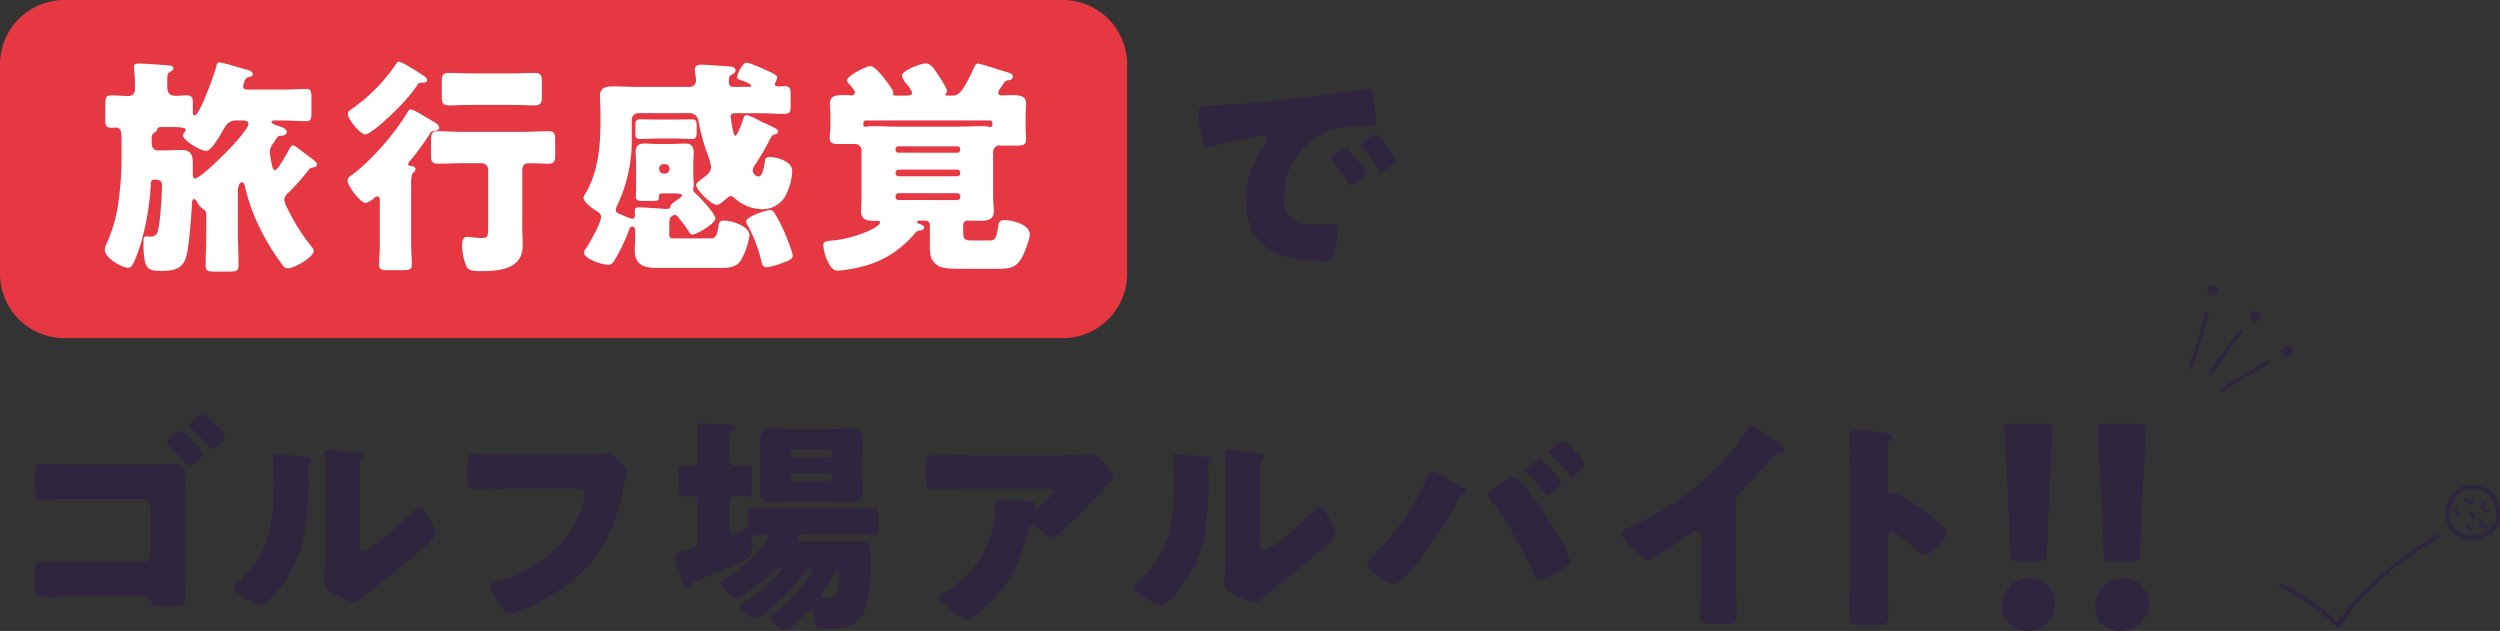 <svg id="グループ_861" data-name="グループ 861" xmlns="http://www.w3.org/2000/svg" xmlns:xlink="http://www.w3.org/1999/xlink" width="776.447" height="195.96" viewBox="0 0 776.447 195.96">
  <rect x="0" y="0" width="776.447" height="195.96" fill="#333333" stroke="none"/>
  <defs>
    <clipPath id="clip-path">
      <rect id="長方形_404" data-name="長方形 404" width="776.447" height="195.96" fill="none"/>
    </clipPath>
  </defs>
  <g id="グループ_860" data-name="グループ 860" clip-path="url(#clip-path)">
    <path id="パス_15849" data-name="パス 15849" d="M46.764,144.281c2.1,0,4.2-.07,6.3-.07,2.731,0,4.41.84,4.41,3.85,0,2.381-.07,4.691-.07,7.071v23.593c0,2.03.07,4.13.07,6.16,0,2.94-.14,3.361-3.57,3.361h-2.59c-3.57,0-3.991-.07-4.411-1.471-.35-1.47-1.47-1.54-3.64-1.54H22.612c-2.31,0-4.621,0-6.861.07-.981,0-1.891.14-2.87.14-1.681,0-1.96-.84-1.96-3.71v-4.2c0-2.66.21-3.15,1.679-3.15,1.4,0,1.821.14,3.151.14h28.7a2.181,2.181,0,0,0,2.17-2.17V157.162a2.181,2.181,0,0,0-2.17-2.17H22.471c-2.03,0-4.06,0-6.089.07-1.192,0-2.381.14-3.641.14-1.681,0-1.82-1.26-1.82-3.57v-4.341c0-2.52.139-3.22,1.609-3.22.771,0,3.57.21,5.741.21Zm16.172-3.5c0,1.4-3.361,4.06-4.06,4.06-.351,0-.561-.28-.771-.56-1.82-1.96-3.639-3.99-5.6-5.811-.28-.28-.63-.56-.63-.98,0-.98,3.57-3.64,4.341-3.64.559,0,6.72,5.881,6.72,6.931m6.93-5.321c0,1.26-3.22,3.99-4.06,3.99-.35,0-.629-.35-.91-.63a69.456,69.456,0,0,0-5.461-5.67,1.375,1.375,0,0,1-.63-.91c0-.91,3.361-3.641,4.271-3.641.56,0,6.79,5.671,6.79,6.861" fill="#2f253f"/>
    <path id="パス_15850" data-name="パス 15850" d="M94.433,141.832c1.33.139,2.45.279,2.45.839a1.193,1.193,0,0,1-.42.7c-.63.7-.77,1.19-.77,2.66,0,.84.07,1.68.07,2.52a95.71,95.71,0,0,1-1.33,17.922A38.67,38.67,0,0,1,84,185.936c-.769.77-1.96,2.03-2.87,2.03-1.47,0-5.389-2.45-6.79-3.36-.7-.42-1.89-1.12-1.89-2.03,0-.63.56-1.12,1.05-1.54,10.291-8.821,11.481-18.2,11.481-30.944,0-3.22-.279-8.05-.279-8.331,0-.63.349-.7.909-.7,1.469,0,7,.56,8.821.771M111.724,167.1c0,2.87.141,3.851,1.4,3.851,2.521,0,13.512-10.362,15.752-12.6.35-.35.84-.91,1.471-.91.98,0,2.17,2.17,3.08,3.78.561.981,1.82,3.221,1.82,4.341,0,1.26-2.03,3.01-3.291,4.13-.209.21-.49.42-.629.56-3.291,2.871-6.582,5.671-10.011,8.4-2.871,2.311-5.881,4.481-8.682,6.931-.7.63-1.75,1.61-2.59,1.61-1.049,0-5.25-2.1-6.3-2.73-1.19-.63-3.01-1.68-3.01-3.29,0-1.4.21-4.551.21-8.471V150.722c0-1.4.069-3.71.069-5.88,0-1.611-.069-3.151-.14-4.061a1.562,1.562,0,0,1-.069-.56c0-.49.35-.56.77-.56.14,0,3.009.28,3.57.35,1.12.14,6.02.7,7,.84.559.14.979.21.979.77,0,.421-.349.7-.629.981a3.586,3.586,0,0,0-.7,2.66c-.07,2.1-.07,4.2-.07,6.3Z" fill="#2f253f"/>
    <path id="パス_15851" data-name="パス 15851" d="M179.624,141.061c1.681,0,6.3,0,7.7-.14a13.433,13.433,0,0,1,1.54-.21c.981,0,1.89.7,2.941,1.89l1.12,1.26c1.05,1.12,1.96,2.1,1.96,2.871a24.117,24.117,0,0,1-.84,2.87c-.35,1.26-.561,2.59-.84,3.92-3.221,15.4-10.711,25.133-24.433,32.764-2.03,1.12-8.4,4.34-10.571,4.34-1.54,0-3.221-3.01-3.99-4.34-.561-.98-1.82-3.221-1.82-4.341,0-.77.769-.91,1.4-1.05,6.721-1.54,15.4-6.65,20.162-11.691,4.551-4.76,7.631-13.021,7.631-16.032,0-1.19-1.33-1.4-3.15-1.4H156.872c-2.94,0-5.951.14-8.891.14-2.52,0-2.8-.35-2.8-3.57v-4.131c0-2.87.42-3.29,2.38-3.29,3.151,0,6.371.14,9.521.14Z" fill="#2f253f"/>
    <path id="パス_15852" data-name="パス 15852" d="M216.721,156.393c0-1.82-1.05-2.31-1.82-2.31-.91,0-1.82.07-2.73.07-1.33,0-1.471-.771-1.471-2.591v-4.27c0-1.96.141-2.73,1.54-2.73.771,0,1.751.07,2.521.07a1.877,1.877,0,0,0,1.96-2.1v-6.58c0-.91-.21-2.591-.21-3.5,0-.84.56-.98,1.33-.98.98,0,7.98.42,9.1.49.7.07,1.469.21,1.469.98,0,.56-.559.77-1.19,1.261a1.511,1.511,0,0,0-.7,1.54v6.79c0,1.61.979,2.171,1.889,2.171,1.191,0,2.38-.14,3.571-.14,1.4,0,1.54.7,1.54,2.94v3.71c0,2.24-.14,2.941-1.54,2.941-1.191,0-2.31-.14-3.5-.14-.98,0-1.959.7-1.959,2.38v7.491c0,1.19.139,2.1,1.119,2.1a18.7,18.7,0,0,0,2.31-.84c1.33-.56,2.381-1.33,2.381-2.871v-1.75c0-1.89.14-2.66,1.61-2.66,2.589,0,5.18.14,7.84.14h21.7c2.59,0,5.18-.14,7.771-.14,1.47,0,1.609.63,1.609,2.66v3.291c0,1.61-.279,2.24-1.609,2.24-2.591,0-5.181-.14-7.771-.14h-13.3c-2.24,0-2.451,1.4-2.451,1.61,0,.56.7.63,1.121.63h11.691c2.1,0,4.2-.14,6.3-.14,3.359,0,3.57,1.68,3.57,4.551,0,4.2-.42,12.881-1.751,16.731-1.819,5.181-6.16,5.951-11.061,5.951-4.2,0-4.62-.42-5.11-5.251-.07-.63-.211-.84-.56-.84-.281,0-.63.35-.84.56-1.051,1.19-5.74,5.951-7.141,5.951s-4.76-2.66-4.76-3.78c0-.631.839-1.191,1.33-1.541,4.48-3.08,11.831-11.831,11.831-13.3a.5.5,0,0,0-.561-.49h-.42c-.769,0-1.119.49-1.47,1.05a43.9,43.9,0,0,1-4.76,6.021c-2.8,3.01-7.281,6.86-9.591,8.051a2.471,2.471,0,0,1-1.261.349c-1.47,0-4.55-2.8-4.55-3.99,0-.49.63-.77.98-.98,5.881-3.29,11.762-9.1,11.762-10.151,0-.35-.491-.35-.77-.35a2.2,2.2,0,0,0-1.891.84,42.7,42.7,0,0,1-9.31,7.631,3.96,3.96,0,0,1-1.75.77c-1.471,0-4.762-3.5-4.762-4.761,0-.63.631-.91,1.192-1.26a44.5,44.5,0,0,0,10.85-9.311c.489-.56,2.45-3.01,2.45-3.64s-.7-.84-1.259-.84c-2.241,0-3.921.14-3.921,1.96,0,.56.07,1.89.07,2.8,0,1.4-.14,2.17-1.47,2.871-3.991,2.03-11.622,5.18-15.892,6.79a2.569,2.569,0,0,0-1.68,1.47c-.28.491-.49,1.051-1.051,1.051-.42,0-.769-.35-1.05-1.12-.419-1.121-.979-3.221-1.82-5.881a11.223,11.223,0,0,1-.7-2.941c0-1.4,1.121-1.47,3.011-1.89,3.639-.91,3.99-1.12,3.99-3.22Zm39.9-23.033c2.38,0,4.761-.28,7.211-.28,2.66,0,4.2.77,4.2,3.711,0,1.61-.21,3.22-.21,5.18v5.181c0,1.89.21,3.57.21,5.18,0,2.871-1.54,3.641-4.131,3.641-2.449,0-4.9-.21-7.28-.21h-9.171c-2.381,0-4.76.21-7.211.21-2.66,0-4.2-.7-4.2-3.641,0-1.61.21-3.29.21-5.18v-5.181c0-1.96-.21-3.57-.21-5.18,0-2.871,1.47-3.711,4.13-3.711,2.451,0,4.9.28,7.281.28Zm.98,8.611a.868.868,0,0,0,.91-.84v-.56a.927.927,0,0,0-.91-.91H246.474a.927.927,0,0,0-.91.91v.56a.868.868,0,0,0,.91.84Zm-10.92,5.111a1.106,1.106,0,0,0-1.121,1.12v.14a1.106,1.106,0,0,0,1.121,1.12H257.4a1.1,1.1,0,0,0,1.119-1.12v-.14a1.065,1.065,0,0,0-1.119-1.12Zm12.74,30.453a41.39,41.39,0,0,1-4.061,6.791c-.139.21-.279.35-.279.56,0,.63.561.63,1.26.7a8.471,8.471,0,0,0,1.33.07,1.783,1.783,0,0,0,2.03-1.33c.421-.98.841-2.871.841-6.441,0-.35,0-.91-.49-.91-.351,0-.49.28-.631.56" fill="#2f253f"/>
    <path id="パス_15853" data-name="パス 15853" d="M307.372,187.266c-1.189,1.12-5.6,5.181-7.07,5.181-1.541,0-8.682-5.6-8.682-7.141,0-.42.561-.77,2.031-1.61a31.115,31.115,0,0,0,15.192-22.123,39.662,39.662,0,0,0,.279-5.11c0-.14-.07-.21-.07-.35,0-.56.07-.77.7-.77,2.029,0,8.89.28,10.5.49,1.191.14,1.4.42,1.4.77,0,.21-.209.42-.279.63a.533.533,0,0,0-.141.28.573.573,0,0,0,.631.56.637.637,0,0,0,.49-.21c.56-.49,4.97-4.34,4.97-5.251,0-.42-.35-.77-1.12-.77H300.372c-2.591,0-5.111,0-7.631.07-.98,0-1.961.07-2.941.07-2.17,0-2.24-.77-2.24-4.69v-3.57c0-1.541.281-2.451,2.031-2.451,3.57,0,7.14.14,10.781.14h30.8a38.8,38.8,0,0,0,6.44-.42,6.921,6.921,0,0,1,1.191-.14c1.259,0,2.1.91,3.009,1.82,1.191,1.19,3.921,3.851,3.921,5.531,0,.77-.77,1.4-1.469,1.96a13.265,13.265,0,0,0-.981,1.05c-3.99,4.411-8.121,8.611-12.392,12.672l-.629.63c-1.26,1.26-2.59,2.45-3.43,2.45-1.121,0-4.2-2.59-5.391-3.571a1.2,1.2,0,0,0-.7-.21c-.84,0-1.05.421-1.26,1.261-2.17,8.821-5.39,16.381-12.111,22.822" fill="#2f253f"/>
    <path id="パス_15854" data-name="パス 15854" d="M374.013,141.832c1.33.139,2.449.279,2.449.839a1.188,1.188,0,0,1-.42.7c-.63.7-.769,1.19-.769,2.66,0,.84.07,1.68.07,2.52a95.8,95.8,0,0,1-1.33,17.922,38.678,38.678,0,0,1-10.432,19.462c-.769.77-1.961,2.03-2.87,2.03-1.47,0-5.39-2.45-6.791-3.36-.7-.42-1.889-1.12-1.889-2.03,0-.63.559-1.12,1.049-1.54,10.291-8.821,11.482-18.2,11.482-30.944,0-3.22-.28-8.05-.28-8.331,0-.63.349-.7.91-.7,1.469,0,7,.56,8.821.771M391.3,167.1c0,2.87.141,3.851,1.4,3.851,2.52,0,13.512-10.362,15.752-12.6.35-.35.84-.91,1.47-.91.98,0,2.171,2.17,3.081,3.78.56.981,1.819,3.221,1.819,4.341,0,1.26-2.03,3.01-3.29,4.13-.21.21-.49.42-.63.56-3.29,2.871-6.581,5.671-10.01,8.4-2.871,2.311-5.881,4.481-8.682,6.931-.7.63-1.75,1.61-2.59,1.61-1.05,0-5.251-2.1-6.3-2.73-1.191-.63-3.011-1.68-3.011-3.29,0-1.4.21-4.551.21-8.471V150.722c0-1.4.07-3.71.07-5.88,0-1.611-.07-3.151-.141-4.061a1.562,1.562,0,0,1-.069-.56c0-.49.351-.56.771-.56.139,0,3.009.28,3.57.35,1.119.14,6.019.7,7,.84.56.14.98.21.98.77,0,.421-.349.7-.629.981a3.586,3.586,0,0,0-.7,2.66c-.07,2.1-.07,4.2-.07,6.3Z" fill="#2f253f"/>
    <path id="パス_15855" data-name="パス 15855" d="M450.173,148.972a40.653,40.653,0,0,1,4.9,2.8.735.735,0,0,1,.35.63.83.83,0,0,1-.56.7,3.823,3.823,0,0,0-1.82,1.96A123.6,123.6,0,0,1,439.6,175.434c-1.05,1.26-4.971,6.021-6.371,6.021-1.191,0-8.681-4.41-8.681-6.231a1.821,1.821,0,0,1,.63-1.19c7.491-7.421,14.071-16.242,18.2-26.042.279-.771.561-1.471,1.19-1.471.91,0,4.55,1.89,5.6,2.451m21.563-.071a74.6,74.6,0,0,1,6.58,8.4c1.82,2.661,9.24,14.282,9.24,16.942,0,1.47-3.289,3.15-4.481,3.781s-3.849,1.96-5.109,1.96c-.98,0-1.33-.91-1.611-1.68-2.94-7-8.471-16.942-13.3-22.823a2.666,2.666,0,0,1-.77-1.61c0-1.12,2.59-2.87,3.571-3.5.91-.7,2.939-2.17,4.06-2.17a2.808,2.808,0,0,1,1.821.7m13.09.841c0,1.26-3.29,3.99-4.129,3.99-.351,0-.561-.35-.771-.63q-2.627-3.045-5.461-5.881a1.233,1.233,0,0,1-.63-.91c0-.98,3.641-3.57,4.271-3.57.7,0,6.72,5.88,6.72,7m7.351-5.811c0,1.26-3.29,3.99-4.061,3.99-.349,0-.7-.42-.98-.77-1.68-1.96-3.5-3.92-5.391-5.74a1.153,1.153,0,0,1-.559-.84c0-1.05,3.57-3.641,4.27-3.641.63,0,6.721,5.881,6.721,7" fill="#2f253f"/>
    <path id="パス_15856" data-name="パス 15856" d="M539.214,181.945c0,1.89.07,3.781.07,5.671,0,1.26.071,2.59.071,3.92,0,2.17-1.192,2.24-4.692,2.24h-2.87c-3.29,0-3.78-.42-3.78-2.03,0-3.15.14-6.3.14-9.451V166.684c0-1.051-.35-1.751-1.26-1.751a4.719,4.719,0,0,0-2.031,1.05c-1.89,1.33-11.55,7.771-13.161,7.771s-8.19-6.441-8.19-8.261c0-.77.84-1.05,1.47-1.26a98.562,98.562,0,0,0,13.651-7.28,83.875,83.875,0,0,0,17.852-15.122,72.323,72.323,0,0,0,6.441-8.751c.14-.35.42-.84.91-.84,1.049,0,6.93,4.27,9.03,5.81.84.631,1.4,1.331,1.4,1.751,0,.49-.49.63-.91.77a4.454,4.454,0,0,0-2.521,1.19c-1.68,1.68-4.76,5.53-10.011,10.851a4.6,4.6,0,0,0-1.61,3.57Z" fill="#2f253f"/>
    <path id="パス_15857" data-name="パス 15857" d="M586.391,183.555c0,2.31.073,4.621.073,7,0,3.36-.22,3.64-5,3.64h-3.307c-2.941,0-3.823-.35-3.823-2.17,0-2.8.148-5.531.148-8.331V143.3c0-2.871-.148-6.511-.148-8.681,0-.91.148-1.33,1.176-1.33.883,0,9.556.91,11.319,1.4.442.14.809.42.809.84a1.206,1.206,0,0,1-.44.84,3.529,3.529,0,0,0-.809,2.52v13.582c0,.35.073.98.882.98.44,0,.882-.28,1.249-.28a7.794,7.794,0,0,1,2.72,1.12c2.352,1.4,5.366,3.64,6.321,4.341a85.751,85.751,0,0,1,6.762,5.67,1.756,1.756,0,0,1,.514,1.12c0,1.4-5.365,7.071-7.055,7.071-.663,0-1.4-.7-1.838-1.12-1.249-1.12-7.277-6.3-8.452-6.3-1.03,0-1.1.98-1.1,1.68Z" fill="#2f253f"/>
    <path id="パス_15858" data-name="パス 15858" d="M638.323,187.308c0,4.62-3.024,8.652-8.736,8.652-4.536,0-7.812-3.024-7.812-7.392,0-4.956,3.108-8.988,8.652-8.988a7.594,7.594,0,0,1,7.9,7.728m-11.34-13.02c-2.184,0-2.52-.336-2.6-2.52l-.839-19.908c-.336-5.208-1.009-16.8-1.009-18.48,0-1.428.505-1.764,2.352-1.764h10.248c1.848,0,2.352.336,2.352,1.764,0,1.68-.672,13.188-1.008,19.488l-.756,18.9c-.084,2.184-.42,2.52-2.6,2.52Z" fill="#2f253f"/>
    <path id="パス_15859" data-name="パス 15859" d="M667.3,187.308c0,4.62-3.024,8.652-8.736,8.652-4.536,0-7.812-3.024-7.812-7.392,0-4.956,3.108-8.988,8.652-8.988a7.594,7.594,0,0,1,7.9,7.728m-11.34-13.02c-2.184,0-2.52-.336-2.6-2.52l-.839-19.908c-.336-5.208-1.009-16.8-1.009-18.48,0-1.428.505-1.764,2.352-1.764h10.248c1.848,0,2.352.336,2.352,1.764,0,1.68-.672,13.188-1.008,19.488l-.756,18.9c-.084,2.184-.42,2.52-2.6,2.52Z" fill="#2f253f"/>
    <path id="パス_15860" data-name="パス 15860" d="M372.183,35.132c0-2.2.78-2.272,8.59-2.7,1.42-.071,3.053-.142,5.04-.284,8.947-.568,29.537-2.911,38.2-4.544a2.663,2.663,0,0,1,.71-.071c1.277,0,1.491.994,1.774,2.343a49.567,49.567,0,0,1,.924,7.881c0,1.349-.781,1.349-3.834,1.42-3.764.071-6.532,0-10.153,1.278a22.062,22.062,0,0,0-14.7,20.732c0,6.745,3.551,8.591,9.8,8.591,1.774,0,4.117-.213,5.111-.213,1.349,0,1.846.213,1.846,1.562a32.167,32.167,0,0,1-1.207,8.307c-.567,1.42-1.561,1.633-3.053,1.633-13.134,0-24.139-3.408-24.139-18.744,0-7.1,2.13-12.354,6.106-18.1a2,2,0,0,0,.426-1.065c0-.639-.5-1.065-1.278-1.065a25.406,25.406,0,0,0-3.834.639c-3.763.71-8.662,1.775-12.354,2.84a4.794,4.794,0,0,1-.994.142c-1.491,0-1.988-3.195-2.343-5.4a38.55,38.55,0,0,1-.638-5.183m47.142,11.786c.924,1.065,4.828,5.893,4.828,6.958,0,1.42-3.834,3.621-4.544,3.621-.354,0-.5-.213-1.42-1.633-1.348-2.059-2.768-3.9-4.331-5.893a1.209,1.209,0,0,1-.354-.781c0-.994,3.975-3.124,4.757-3.124.354,0,.781.5,1.064.852m14.129,2.627c0,1.42-3.763,3.692-4.544,3.692-.5,0-.852-.639-1.064-.994a55.537,55.537,0,0,0-4.544-6.177A2.236,2.236,0,0,1,422.733,45c0-.923,3.906-3.124,4.757-3.124.781,0,5.964,6.745,5.964,7.668" fill="#2f253f"/>
    <path id="パス_15861" data-name="パス 15861" d="M330.064,105.019H20a20,20,0,0,1-20-20V20A20,20,0,0,1,20,0H330.064a20,20,0,0,1,20,20V85.019a20,20,0,0,1-20,20" fill="#e63842"/>
    <path id="パス_15862" data-name="パス 15862" d="M89.5,59.923a3,3,0,0,0-1.207,2.13,7.753,7.753,0,0,0,1.065,2.84A60.9,60.9,0,0,0,96.311,76.04c.355.426,1.136,1.277,1.136,1.845,0,2.059-6.177,5.468-8.023,5.468a2.044,2.044,0,0,1-1.633-.995,69.6,69.6,0,0,1-9.159-16.187A56.571,56.571,0,0,1,76.218,58.5c-.142-.568-.284-1.846-1.065-1.846-.923,0-1.278,1.633-1.278,2.556V72.135c0,3.407.213,6.815.213,10.223,0,1.775-.71,1.988-2.982,1.988h-4.4c-2.06,0-2.841-.142-2.841-1.917,0-3.408.214-6.887.214-10.294V66.952c0-1.42-.285-1.562-1.066-2.059a5.83,5.83,0,0,1-1.846-2.272c-.212-.355-.5-.781-.922-.781-.64,0-.64,1.278-.64,1.7-.142,3.053-.71,9.8-1.136,12.851-.781,5.963-2.2,7.738-8.378,7.738-4.259,0-5.538-.355-5.538-9.088,0-.567,0-1.632.781-1.632.213,0,.71.071,1.279.071a2.241,2.241,0,0,0,2.271-1.207c.853-2.2,1.42-11.644,1.42-14.271,0-1.349,0-2.2-2.414-2.2-.923,0-.994.568-1.064,1.562a81.475,81.475,0,0,1-2.911,17.608A37.83,37.83,0,0,1,41.287,82c-.356.639-.71,1.136-1.492,1.136-2.129,0-7.242-3.124-7.242-5.467a6.047,6.047,0,0,1,.64-2.2A44.9,44.9,0,0,0,36.814,62.55a94.951,94.951,0,0,0,.923-12.709V43.806c0-3.195-.143-4.189-1.917-4.189-.356,0-.71.071-1.136.071-1.775,0-1.988-.781-1.988-2.84v-4.26c0-2.13.141-2.982,1.988-2.982,1.562,0,3.407.213,5.04.213,1.563,0,2.2-.852,2.2-2.343V26.269c0-1.42-.141-3.408-.284-4.828,0-.213-.07-.5-.07-.71,0-.923.994-.994,1.774-.994,1.279,0,7.455.426,8.946.568.569.071,1.562.142,1.562.923,0,.5-.639.923-1.064,1.136-.853.426-.853.568-.853,4.331,0,1.917.427,3.053,2.7,3.053,1.066,0,2.273-.142,3.266-.142,1.775,0,1.988.852,1.988,2.414v2.627c0,.355.071,1.207.569,1.207,1.561,0,6.176-13.064,6.673-15.052.213-.852.285-1.42.994-1.42.781,0,6.6,1.7,7.739,2.059.142.071.355.071.5.142.923.213,2.13.568,2.13,1.491,0,.781-1.136.852-1.207.852-1.065.142-1.349,1.207-1.562,1.988a2.2,2.2,0,0,0-.213.923c0,.852.71.994,1.42.994H87.649c2.7,0,5.467-.213,7.384-.213,1.562,0,1.7.71,1.7,2.84v4.331c0,2.059-.142,2.84-1.633,2.84-2.485,0-4.97-.213-7.455-.213H85.093c-.284,0-.781.142-.781.5,0,.568,2.13,1.207,2.627,1.349.781.284,2.13.781,2.13,1.775,0,.923-1.207,1.136-1.917,1.136-.781,0-.923.284-1.562,1.207-.213.355-.426.71-.781,1.207a4.219,4.219,0,0,0-.994,2.7,23.071,23.071,0,0,0,.5,3.195c.284,1.42.426,2.343,1.065,2.343.994,0,3.763-5.254,4.33-6.248.214-.355.71-1.42,1.208-1.42.568,0,1.349.639,2.059,1.207,1.917,1.42,3.053,2.272,4.047,3.053.5.355,1.42,1.065,1.42,1.7,0,.852-1.207.852-1.491.923a2.09,2.09,0,0,0-1.279.923A63.632,63.632,0,0,1,89.5,59.923M73.52,37.416c-2.343,0-3.053.994-4.188,2.911-.782,1.42-3.622,6.532-5.254,6.532-1.776,0-7.243-3.195-7.243-4.9,0-.355.285-.639.5-.923a1.681,1.681,0,0,0,.354-.71c0-.781-2.2-.852-3.9-.852H49.949c-.569,0-.994.142-1.137.781-.142.5-.213.568-.78.852-.923.639-.923,1.207-.923,2.2V44.3c0,1.349.426,2.414,1.987,2.414h2.2c1.633,0,3.266-.142,4.9-.142,3.691,0,3.691,2.13,3.691,5.183v2.414c0,.5.071,1.278.71,1.278,1.917,0,16.543-14.342,16.543-16.969,0-.852-.71-.994-1.42-1.065Z" fill="#fff"/>
    <path id="パス_15863" data-name="パス 15863" d="M127.692,75.826c0,2.059.213,4.544.213,6.248s-.78,1.846-3.194,1.846h-4.119c-2.058,0-2.839-.142-2.839-1.846,0-1.491.212-4.046.212-6.248V62.408c0-.639,0-1.42-.781-1.42-.426,0-.78.355-1.136.639a6.075,6.075,0,0,1-2.555,1.42c-1.42,0-5.538-5.183-5.538-6.958,0-.781.638-1.278,1.278-1.7,5.893-4.26,13.774-13.348,17.395-19.667.284-.426.5-.71.994-.71.78,0,3.55,1.7,5.467,2.84.567.355,1.135.71,1.419.852.782.426,1.917,1.065,1.917,1.988,0,.71-1.135.923-1.632.994-.853.071-1.066.426-1.492,1.207a89.283,89.283,0,0,1-5.892,8.023,1.685,1.685,0,0,0-.64,1.065c0,.426.356.5.71.568.64.071,1.563.142,1.563.994,0,.426-.213.568-.64.994-.639.639-.71,2.059-.71,3.479ZM130.746,23c.638.355,1.917,1.136,1.917,1.917s-1.207.781-1.7.781c-.923.071-.994.142-1.35.71-2.556,3.976-7.881,9.23-11.5,12.283-.142.142-.354.284-.567.5-1.207.923-3.2,2.556-4.118,2.556-1.562,0-5.4-4.757-5.4-6.319,0-.781.639-1.207,1.277-1.633a53.828,53.828,0,0,0,13.419-13.49c.639-.994.71-1.136,1.207-1.136.853,0,4.331,2.272,6.107,3.337.283.213.567.355.71.5M162.2,70.431c0,1.917.142,3.834.142,5.75,0,7.6-7.455,8.023-13.277,8.023-1.278,0-3.408,0-4.118-1.278a17.2,17.2,0,0,1-1.42-6.6c0-1.064.071-2.769,1.563-2.769.922,0,2.627.355,4.614.355,1.847,0,1.917-.425,1.917-4.118V52.681a1.984,1.984,0,0,0-1.987-1.988h-5.751c-2.627,0-5.254.142-7.811.142-1.774,0-2.2-.639-2.2-2.485v-4.9c0-1.988.354-2.7,2.13-2.7,2.627,0,5.254.213,7.881.213h18.53c2.627,0,5.254-.213,7.881-.213,1.7,0,2.13.639,2.13,2.485v4.9c0,2.059-.355,2.7-2.13,2.7-1.917,0-3.905-.142-5.822-.142-1.633,0-2.272.639-2.272,2.343ZM158.861,22.79c2.485,0,4.9-.142,7.312-.142,1.989,0,2.131.994,2.131,3.195v3.621c0,2.414-.214,3.266-2.272,3.266-2.414,0-4.757-.142-7.171-.142H146.578c-2.343,0-4.757.142-7.1.142-2.058,0-2.271-.781-2.271-3.266V25.843c0-2.2.141-3.195,2.058-3.195,2.414,0,4.9.142,7.313.142Z" fill="#fff"/>
    <path id="パス_15864" data-name="パス 15864" d="M198.2,35.144a2.032,2.032,0,0,0-1.988,1.988v5.4a46.786,46.786,0,0,1-4.544,21.3,3.626,3.626,0,0,0-.426,1.42c0,.781.923,1.136,2.556,1.775a11.738,11.738,0,0,0,2.627.923c.568,0,.781-.5.781-.994,0-.426-.071-.852-.071-1.278,0-.994.284-1.278,1.278-1.278,1.775,0,7.881.5,8.8.5s.923-.568.994-.923c.07-.426.994-1.136,1.633-1.562.781-.568,1.988-1.278,1.988-1.775s-1.562-.568-2.7-.568h-3.2c-1.065,0-1.278.142-1.278.994v.213c0,1.065-.355,1.136-2.627,1.136H199.9c-1.775,0-2.414-.142-2.414-1.349,0-.923.071-1.846.071-2.769V50.977c0-1.207-.142-2.414-.142-3.621,0-1.917.71-2.769,2.627-2.769,1.562,0,3.124.142,4.686.142h3.408c1.562,0,3.052-.142,4.615-.142,1.917,0,2.7.852,2.7,2.769,0,1.207-.141,2.414-.141,3.621v2.84c0,1.207.141,2.343.141,3.479,0,.71-.141,1.136-.141,1.633,0,.568.284.71.638,1.065,1.207.994,6.248,6.461,6.248,7.81,0,1.7-5.964,5.041-7.1,5.041-.5,0-.71-.284-.994-.639-1.065-1.7-2.343-3.337-3.55-4.9a1.173,1.173,0,0,0-.923-.568,2.033,2.033,0,0,0-1.633,1.207,12.215,12.215,0,0,0-.142,2.272v2.627c0,.923.425,1.207,1.419,1.207H220.7c1.42,0,1.917-.639,2.413-3.692.214-1.278.356-1.846,1.776-1.846,2.272,0,7.88,1.7,7.88,4.544A21.309,21.309,0,0,1,230,81.01c-1.491,1.988-3.337,2.2-6.248,2.2h-19.6c-3.976,0-7.029-.852-7.029-5.538,0-1.136.141-2.272.141-3.479v-2.84a1,1,0,0,0-.922-.994c-.71,0-.923.923-1.136,1.491a56.1,56.1,0,0,1-4.118,8.591c-.852,1.491-1.349,1.775-2.343,1.775-1.917,0-7.384-1.917-7.384-3.763a2.079,2.079,0,0,1,.5-1.136c1.279-1.775,4.828-8.094,4.828-10.011,0-.923-.994-1.491-1.632-1.917-1.066-.639-3.834-2.627-3.834-3.976a2.644,2.644,0,0,1,.5-1.136c3.975-6.6,4.756-14.484,4.756-22.01v-3.55c0-1.917-.142-3.692-.142-4.828,0-2.769,1.917-3.053,4.189-3.053,2.414,0,4.9.142,7.313.142H214.1a1.938,1.938,0,0,0,2.059-2.059c0-.709-.355-2.769-.355-3.266,0-1.349,1.065-1.561,2.2-1.561.639,0,6.958.425,8.022.5,1.633.143,2.414.284,2.414,1.278,0,.71-.71,1.065-1.277,1.349-.711.355-.781,1-.781,1.988s.141,1.775,1.348,1.775h5.041c.356,0,.569-.213.569-.355,0-.568-2.414-1.42-3.693-1.917-.71-.284-.71-.425-.71-.781,0-.851,1.705-4.473,2.912-4.473.852,0,4.756,1.705,5.679,2.131,2.77,1.277,3.834,1.774,3.834,2.413a4.338,4.338,0,0,1-.354,1.278,2.466,2.466,0,0,0-.356.923c0,.5.569.639.994.639.64,0,1.279-.071,1.917-.071,1.846,0,1.989.639,1.989,2.7v3.692c0,1.846-.356,2.2-2.627,2.2-1.563,0-4.118-.213-8.094-.213h-6.391c-.781,0-1.491.142-1.491,1.065,0,.5.71,5.964,1.42,5.964.64,0,2.273-4.473,2.485-5.254.143-.568.427-1.207,1.066-1.207a24.486,24.486,0,0,1,4.26,1.917c.568.284,1.42.639,1.7.781,2.7,1.278,3.762,1.7,3.762,2.414,0,.639-.5.852-.994.923-.78.142-.994.426-1.7,1.846a73.494,73.494,0,0,1-4.472,7.6,3.258,3.258,0,0,0-.71,1.775,2.11,2.11,0,0,0,1.775,1.846c.5,0,.852-.426,1.136-.994a16.121,16.121,0,0,0,.923-3.976c0-.213,0-1.065,1.491-1.065,2.414,0,6.958,1.42,6.958,4.26a17.914,17.914,0,0,1-2.414,8.307,8.145,8.145,0,0,1-7.03,3.621,13.13,13.13,0,0,1-8.59-3.55,1.494,1.494,0,0,0-1-.5c-.638,0-1.278.639-1.7.994-.638.568-1.845,1.7-2.7,1.7-1.634,0-6.391-4.544-6.391-6.177,0-.639.995-1.278,1.42-1.633,1.35-.994,3.2-2.13,3.2-3.976a18.14,18.14,0,0,0-1.207-4.189A62.3,62.3,0,0,1,216.869,37.2a2.745,2.745,0,0,0-2.769-2.059Zm11.431,1.988c1.774,0,3.55-.071,5.325-.071,1.277,0,1.42.71,1.42,2.059v1.917c0,1.278-.143,2.13-1.35,2.13-1.774,0-3.621-.142-5.4-.142h-5.538c-1.776,0-3.479.142-5.254.142-1.349,0-1.491-.568-1.491-1.917V38.907c0-1.278.213-1.846,1.491-1.846,1.775,0,3.478.071,5.254.071Zm-4.9,15.407a1.306,1.306,0,0,0,1.349,1.349h.5a1.348,1.348,0,0,0,1.349-1.349v-.213a1.348,1.348,0,0,0-1.349-1.349h-.5a1.306,1.306,0,0,0-1.349,1.349Zm35.855,13.7a45.4,45.4,0,0,1,2.91,5.538c.5,1.207,2.7,6.532,2.7,7.6,0,1.136-1.277,1.633-3.549,2.414A17.542,17.542,0,0,1,237.956,83c-1.065,0-1.278-1.065-1.491-1.917a45.678,45.678,0,0,0-4.118-10.863,3.66,3.66,0,0,1-.639-1.42c0-1.491,6.177-3.55,7.384-3.55a1.642,1.642,0,0,1,1.491.994" fill="#fff"/>
    <path id="パス_15865" data-name="パス 15865" d="M284.035,72.561A30.637,30.637,0,0,1,268.06,82.714a46.687,46.687,0,0,1-7.739,1.349c-1.491,0-2.2-.852-3.2-2.769a14.073,14.073,0,0,1-1.419-5.112c0-1.065.5-1.278,2.981-1.491,5.822-.426,14.626-3.9,14.626-5.609,0-.426-.356-.5-.71-.5h-1.278c-2.13,0-3.9-.426-3.9-2.982,0-1.207.142-2.556.142-4.4V46.93a1.964,1.964,0,0,0-1.988-2.2H260.25c-1.349,0-2.556-.213-2.556-1.775,0-1.207.213-2.769.213-4.047V35.925c0-1.278-.142-2.627-.142-3.9,0-2.485,2.414-2.485,4.26-2.485.852,0,1.775.071,2.272.071.568,0,1.207-.213,1.207-.923,0-.568-1.278-2.13-1.988-2.84a1.238,1.238,0,0,1-.426-.852c0-1.562,6.106-4.473,7.171-4.473,1.49,0,4.047,3.337,5.183,4.9.426.568,1.988,2.627,1.988,3.266,0,.071-.071.426-.071.5,0,.355.284.5.851.5h3.337c.994,0,1.7-.142,1.7-.781,0-.71-1.207-2.272-1.774-2.982a5.233,5.233,0,0,1-1.35-2.414c0-1.633,5.964-3.834,7.455-3.834,1.563,0,2.912,2.2,4.19,4.189,1.064,1.633,2.343,3.692,2.343,4.331a1.292,1.292,0,0,1-.284.781c-.142.142-.213.213-.213.355,0,.213.071.355.638.355h1.492c1.916,0,3.124-.71,6.745-8.662.213-.5.568-1.277,1.207-1.277.851,0,6.745,1.987,8.022,2.342,1.917.568,2.84.781,2.84,1.7,0,.852-.71,1.065-1.277,1.136a1.647,1.647,0,0,0-1.492.852c-.355.568-.851,1.278-1.207,1.775a2.67,2.67,0,0,0-.568,1.207c0,.639.427.852,1.137.852,1.207,0,2.484-.071,3.691-.071,1.776,0,3.834.284,3.834,2.485,0,1.349-.141,2.627-.141,3.9V39.4c0,1.349.141,2.84.141,3.9,0,1.775-1.136,1.917-2.7,1.917h-5.111c-.143,0-.285-.071-.426-.071a2,2,0,0,0-1.989,2.2V61.2c0,1.846.213,3.2.213,4.4,0,2.556-1.845,2.982-3.975,2.982-1.35,0-2.7-.071-4.047-.071a1.311,1.311,0,0,0-1.491,1.349v2.13c0,1.775.071,2.7,2.627,2.7h5.466c1.776,0,2.2-.426,2.84-4.757.143-1.065.569-1.562,1.846-1.562,2.485,0,7.881,1.278,7.881,4.473,0,1.633-1.7,5.964-2.627,7.455-1.846,3.053-3.834,3.195-8.235,3.195H298.732c-2.982,0-5.964-.071-7.314-.923-2.484-1.562-2.627-3.408-2.627-6.248V69.863a1.3,1.3,0,0,0-1.348-1.349H285.6c-.284,0-.781,0-.781.426,0,.213.142.355.71.568,1.136.426,1.491.639,1.491,1.136,0,.568-.568.781-1.137.923a2.371,2.371,0,0,0-1.845.994M308.246,38.2a.789.789,0,0,0-.782-.781h-38.41c-.639,0-.923.284-.923.923s.142,1.065.71,1.065a5.783,5.783,0,0,0,.639-.142,9.078,9.078,0,0,1,1.491-.071c2.485,0,5.041.142,7.526.142h19.1c2.486,0,4.971-.142,7.455-.142a7.786,7.786,0,0,1,1.846.142,3.215,3.215,0,0,0,.568.142c.426,0,.782-.284.782-.994Zm-10.934,9.23a.94.94,0,0,0,.923-.923v-.213a.881.881,0,0,0-.923-.852H279.065a.88.88,0,0,0-.923.852V46.5a.858.858,0,0,0,.923.923Zm-18.247,5.254a.94.94,0,0,0-.923.923v.213a.94.94,0,0,0,.923.923h18.247a.94.94,0,0,0,.923-.923V53.6a.94.94,0,0,0-.923-.923Zm18.247,9.443a.94.94,0,0,0,.923-.923v-.284a.94.94,0,0,0-.923-.923H279.065a.94.94,0,0,0-.923.923V61.2a.938.938,0,0,0,.923.923Z" fill="#fff"/>
    <path id="パス_15866" data-name="パス 15866" d="M725.949,193.206c1.516-1.978,2.844-3.968,4.427-5.729a111.92,111.92,0,0,1,16.983-15.3c2.881-2.119,5.991-3.925,8.983-5.9.656-.433,1.176-.54,1.705.417a11.373,11.373,0,0,1-1.2.925,90.24,90.24,0,0,0-12.409,8.23c-2.455,2.015-4.809,4.159-7.137,6.322a67.324,67.324,0,0,0-5.624,5.62c-1.7,2.008-3.093,4.28-4.615,6.44-.222.314-.42.646-.788,1.218-1.936-1.824-3.676-3.685-5.647-5.258a71.948,71.948,0,0,0-6.251-4.231c-2.155-1.375-4.366-2.665-6.6-4.023.093-.619.6-.7,1.155-.484a16.609,16.609,0,0,1,2.36,1.06c5.13,2.939,10.19,5.979,14.195,10.45.081.091.231.12.466.236" fill="#2f253f"/>
    <path id="パス_15867" data-name="パス 15867" d="M770.908,151.063a6.264,6.264,0,0,1,3.5,2.488,11.022,11.022,0,0,1,2.018,7.525,5.874,5.874,0,0,1-2.636,4.5c-3.17,2.161-6.509,3.032-10.256,1.013a7.267,7.267,0,0,1-3.98-6.225,9.135,9.135,0,0,1,4.234-8.7c2.189-1.445,4.682-1.187,7.124-.6m-9.745,6.534.049.018c-.09.32-.2.635-.267.959a6.1,6.1,0,0,0,5.586,7.581c.525.047,1.058,0,1.582.053a6.624,6.624,0,0,0,5.635-2.284c2.178-2.269,1.639-4.9.807-7.48a6.411,6.411,0,0,0-6.123-4.551,6.27,6.27,0,0,0-6.561,3.849c-.283.6-.474,1.235-.708,1.855" fill="#2f253f"/>
    <path id="パス_15868" data-name="パス 15868" d="M773.7,158.716c-1.726.676-2.6.369-3.106-.65-.533-1.066-.22-1.949,1.163-2.792-.508,1.673-.419,3.046,1.943,3.442" fill="#2f253f"/>
    <path id="パス_15869" data-name="パス 15869" d="M768.857,154.844a2.2,2.2,0,0,1-2.455,1.7c-.946-.213-1.259-.923-.96-2.45.441.494.807.9,1.271,1.422l2.144-.668" fill="#2f253f"/>
    <path id="パス_15870" data-name="パス 15870" d="M764.588,160.544c-1.43.262-2.027-.379-2.223-1.367a1.806,1.806,0,0,1,1.249-2.325c-.193,1.446-.369,2.745.974,3.692" fill="#2f253f"/>
    <path id="パス_15871" data-name="パス 15871" d="M770.831,160.733c.138.933.23,1.547.334,2.246l1.541-.053c-.011,1.01-.708,1.214-1.332,1.194a1.714,1.714,0,0,1-1.306-.665c-.421-.881-.091-1.725.763-2.722" fill="#2f253f"/>
    <path id="パス_15872" data-name="パス 15872" d="M767.408,158.18c.649,1.077,1.13,1.878,1.648,2.738a.921.921,0,0,1-1.474-.147,2.111,2.111,0,0,1-.174-2.591" fill="#2f253f"/>
    <path id="パス_15873" data-name="パス 15873" d="M766.208,162.232l1.9,2.2c-.459.6-.974.719-1.46.143-.506-.6-1.256-1.2-.442-2.343" fill="#2f253f"/>
    <path id="パス_15874" data-name="パス 15874" d="M679.7,114.328a.6.6,0,0,1,0-.421,163.469,163.469,0,0,0,5.109-16.688.6.6,0,0,1,1.165.288,164.409,164.409,0,0,1-5.147,16.812.6.6,0,0,1-1.124.009" fill="#2f253f"/>
    <path id="パス_15875" data-name="パス 15875" d="M686.149,91.473a1.659,1.659,0,1,1,2.4-.386,1.69,1.69,0,0,1-2.4.386" fill="#2f253f"/>
    <path id="パス_15876" data-name="パス 15876" d="M686.168,115.661a.6.6,0,0,1,.077-.572l9.262-12.55a.6.6,0,0,1,.966.713l-9.262,12.55a.6.6,0,0,1-1.043-.141" fill="#2f253f"/>
    <path id="パス_15877" data-name="パス 15877" d="M699.413,99.582a1.659,1.659,0,1,1,2.4-.386,1.69,1.69,0,0,1-2.4.386" fill="#2f253f"/>
    <path id="パス_15878" data-name="パス 15878" d="M689.675,121.124a.6.6,0,0,1,.252-.729l13.935-8.352a.6.6,0,1,1,.617,1.029l-13.935,8.352a.6.6,0,0,1-.824-.207.575.575,0,0,1-.045-.093" fill="#2f253f"/>
    <path id="パス_15879" data-name="パス 15879" d="M709.434,110.319a1.659,1.659,0,1,1,2.4-.386,1.691,1.691,0,0,1-2.4.386" fill="#2f253f"/>
  </g>
</svg>
